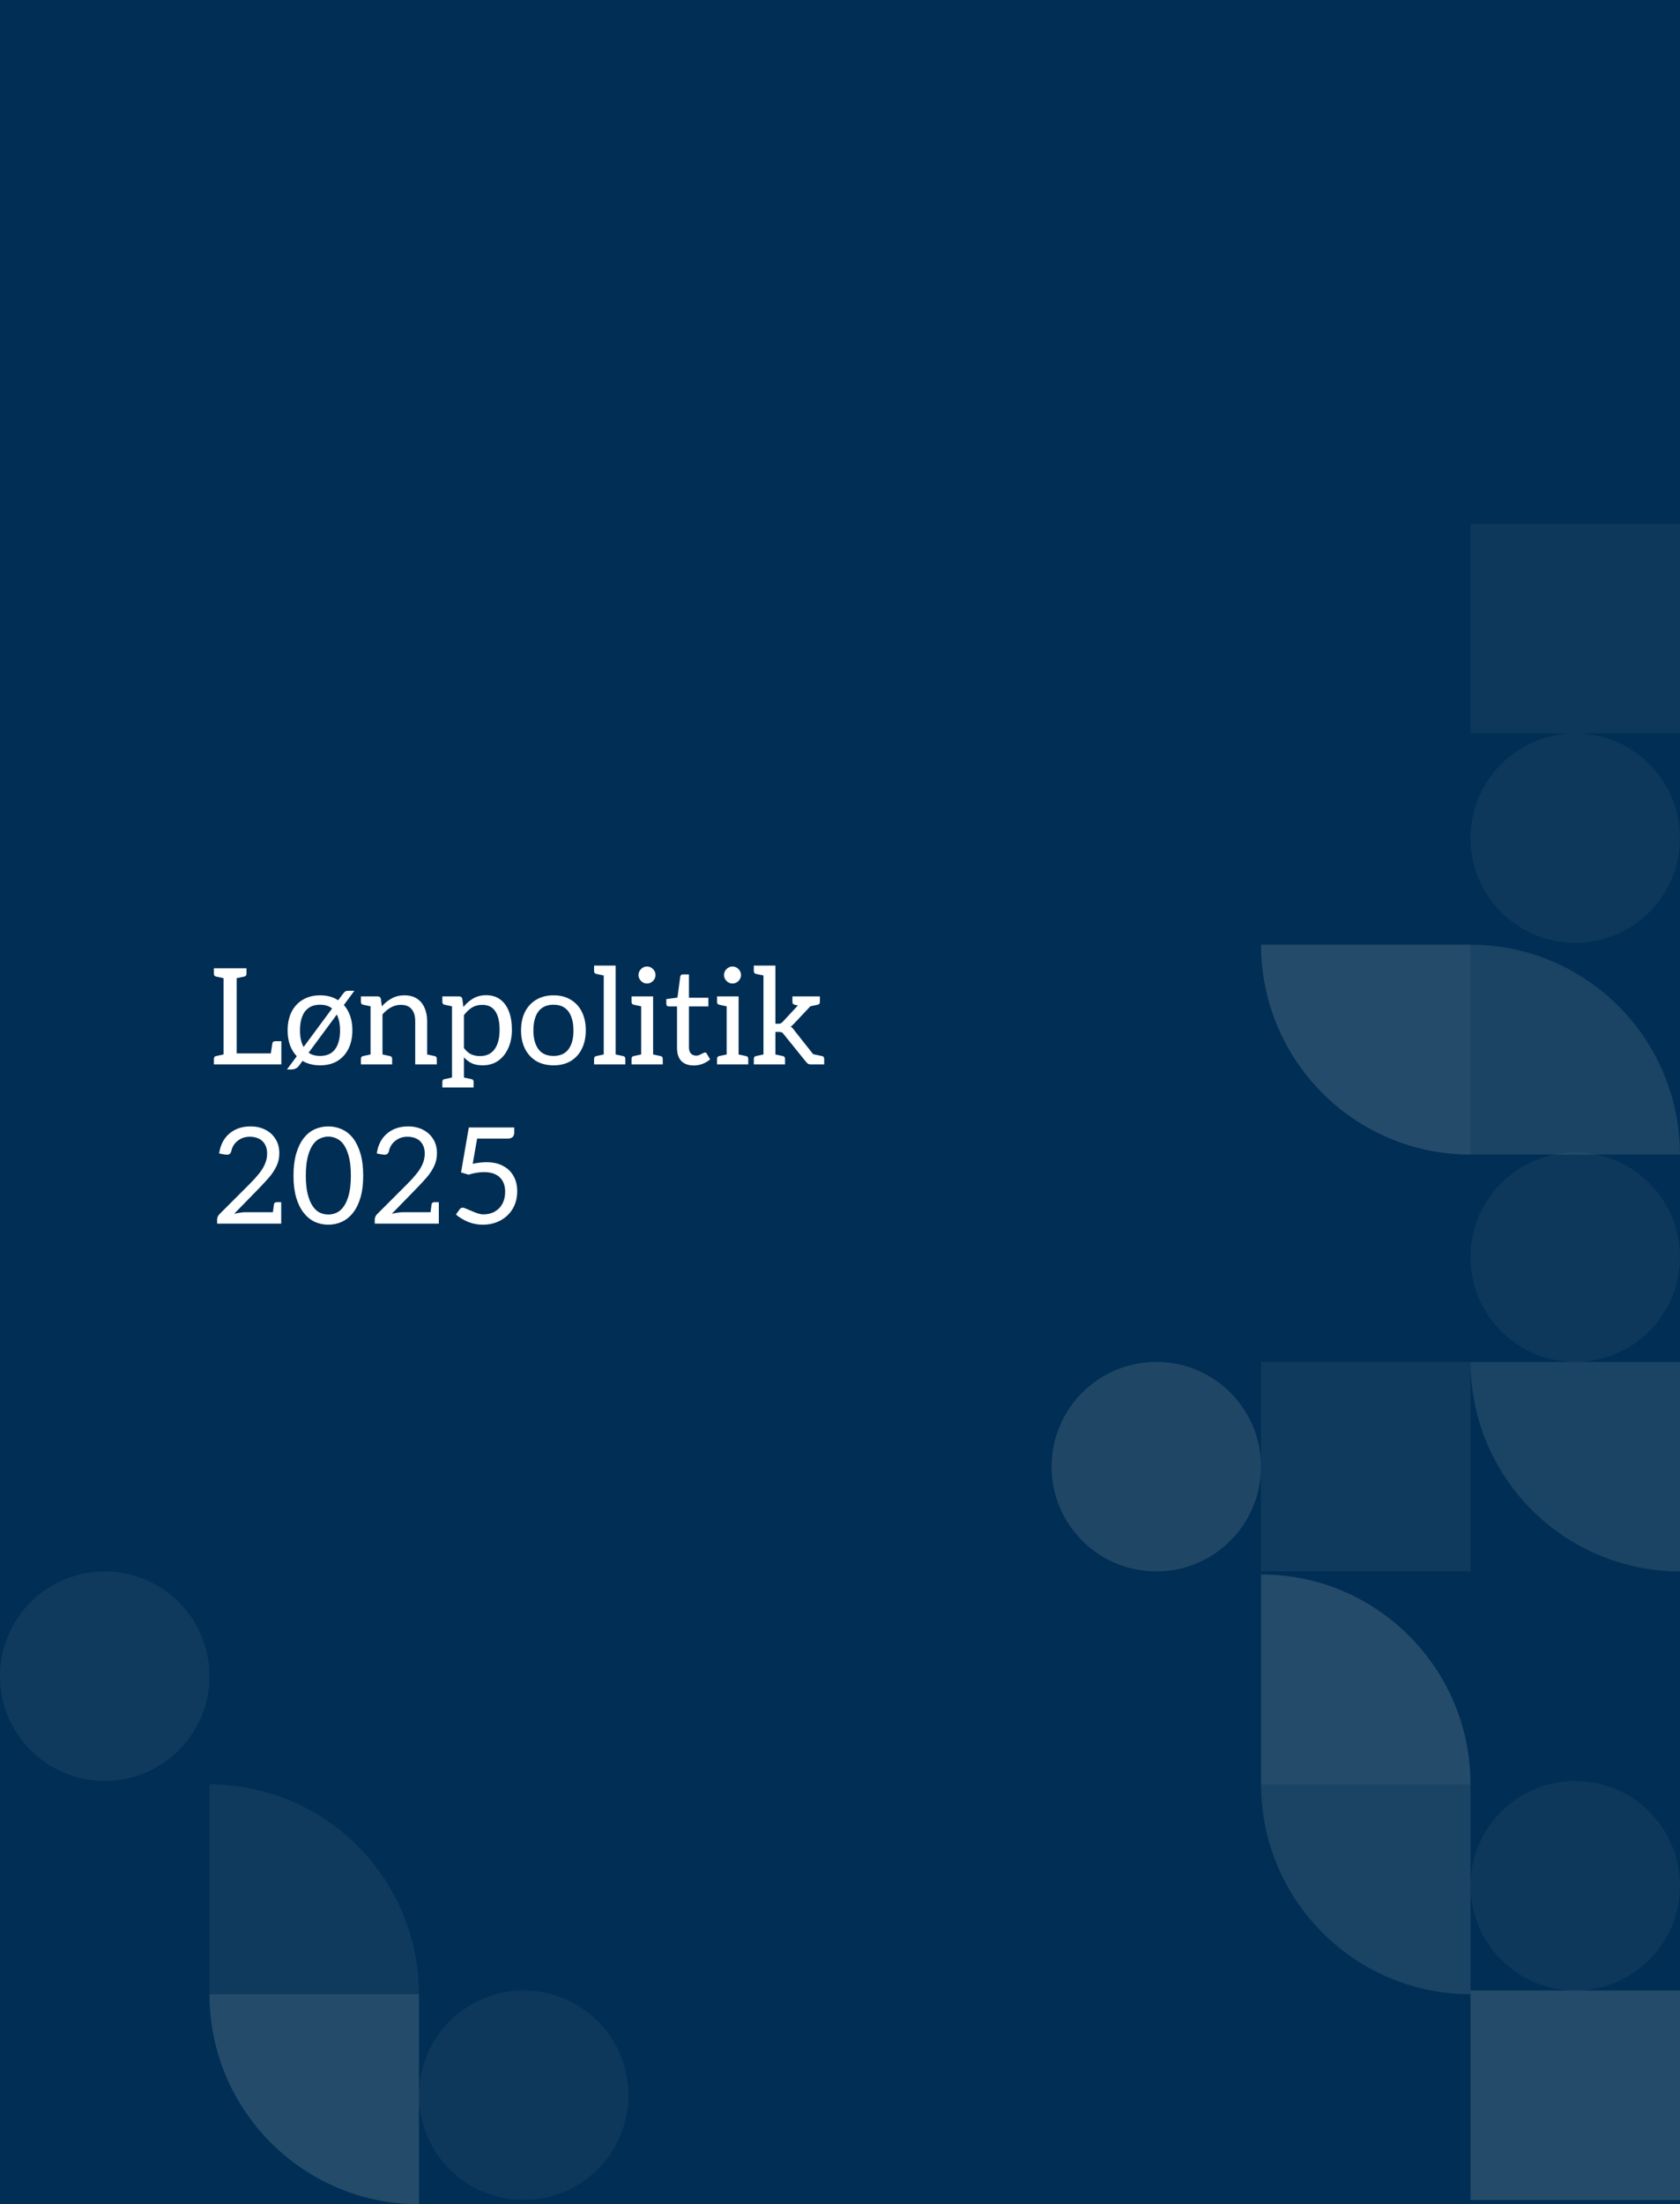 <svg width="401" height="526" viewBox="0 0 401 526" fill="none" xmlns="http://www.w3.org/2000/svg">
<rect x="0" y="0" width="401" height="526" fill="#808080" stroke="none"/>
<g clip-path="url(#clip0_649_5)">
<rect width="401" height="526" fill="#002E54"/>
<path d="M49.996 400C49.996 413.806 38.803 424.999 24.996 424.999C11.189 424.999 0 413.806 0 400C0 386.193 11.193 375 25 375C38.807 375 49.999 386.193 49.999 400" fill="#D9D9D9" fill-opacity="0.07"/>
<path d="M149.993 499.998C149.993 513.804 138.8 524.997 124.993 524.997C111.186 524.997 99.997 513.804 99.997 499.998C99.997 486.191 111.19 474.998 124.997 474.998C138.804 474.998 149.996 486.191 149.996 499.998" fill="#BCBEC0" fill-opacity="0.07"/>
<path d="M400.996 450C400.996 463.806 389.803 474.999 375.996 474.999C362.189 474.999 351 463.806 351 450C351 436.193 362.193 425 376 425C389.807 425 400.999 436.193 400.999 450" fill="#BCBEC0" fill-opacity="0.07"/>
<path d="M400.996 300C400.996 313.806 389.803 324.999 375.996 324.999C362.189 324.999 351 313.806 351 300C351 286.193 362.193 275 376 275C389.807 275 400.999 286.193 400.999 300" fill="#BCBEC0" fill-opacity="0.07"/>
<path d="M400.996 200C400.996 213.806 389.803 224.999 375.996 224.999C362.189 224.999 351 213.806 351 200C351 186.193 362.193 175 376 175C389.807 175 400.999 186.193 400.999 200" fill="#BCBEC0" fill-opacity="0.07"/>
<path d="M300.996 350C300.996 363.806 289.803 374.999 275.996 374.999C262.189 374.999 251 363.806 251 350C251 336.193 262.193 325 276 325C289.807 325 300.999 336.193 300.999 350" fill="#BCBEC0" fill-opacity="0.17"/>
<path d="M100.001 475.916C100.001 448.251 77.614 425.821 50.002 425.821V475.916H100.001Z" fill="#D9D9D9" fill-opacity="0.07"/>
<path d="M100.001 526.001C72.389 526.001 50.002 503.571 50.002 475.906H100.001V526.001Z" fill="#DCDDDE" fill-opacity="0.17"/>
<path d="M350.999 425.808C350.999 398.144 328.612 375.714 301 375.714V425.808H350.999Z" fill="#D9D9D9" fill-opacity="0.17"/>
<path d="M351 475.893C323.387 475.893 301 453.463 301 425.799H351V475.893Z" fill="#DCDDDE" fill-opacity="0.12"/>
<path d="M350.989 225.429C378.601 225.429 400.989 247.859 400.989 275.523H350.989V225.429Z" fill="#D9D9D9" fill-opacity="0.12"/>
<path d="M301 225.429C301 253.093 323.387 275.523 350.999 275.523V225.429H301Z" fill="#DCDDDE" fill-opacity="0.17"/>
<path d="M401 475H351V525H401V475Z" fill="#DCDDDE" fill-opacity="0.17"/>
<path d="M351 325H301V375H351V325Z" fill="#DCDDDE" fill-opacity="0.07"/>
<path d="M401 125H351V175H401V125Z" fill="#BCBEC0" fill-opacity="0.07"/>
<path d="M351 325C351 352.612 373.388 375 401 375V325H351Z" fill="#DCDDDE" fill-opacity="0.12"/>
<path d="M53.36 254V231.056H56.496V251.376H67.152V254H53.36ZM64.528 252.176L65.008 248.976C65.051 248.784 65.125 248.656 65.232 248.592C65.36 248.507 65.509 248.464 65.68 248.464H67.152V251.376L64.528 252.176ZM51.056 254V252.688C51.056 252.496 51.099 252.347 51.184 252.24C51.269 252.112 51.397 252.037 51.568 252.016L53.968 251.504L54.32 254H51.056ZM54.32 231.056L53.968 233.552L51.568 233.04C51.397 232.997 51.269 232.923 51.184 232.816C51.099 232.709 51.056 232.56 51.056 232.368V231.056H54.32ZM58.832 231.056V232.368C58.832 232.56 58.789 232.709 58.704 232.816C58.619 232.923 58.491 232.997 58.32 233.04L55.92 233.552L55.568 231.056H58.832ZM68.493 255.216L81.805 237.232C82.018 236.955 82.21 236.752 82.381 236.624C82.551 236.496 82.807 236.432 83.149 236.432H84.589L71.341 254.352C71.106 254.672 70.829 254.896 70.509 255.024C70.189 255.152 69.879 255.216 69.581 255.216H68.493ZM76.397 237.52C78.018 237.52 79.394 237.872 80.525 238.576C81.677 239.259 82.562 240.229 83.181 241.488C83.799 242.747 84.109 244.208 84.109 245.872C84.109 247.536 83.799 248.997 83.181 250.256C82.562 251.515 81.677 252.496 80.525 253.2C79.394 253.883 78.018 254.224 76.397 254.224C74.818 254.224 73.442 253.883 72.269 253.2C71.117 252.496 70.221 251.515 69.581 250.256C68.962 248.997 68.653 247.536 68.653 245.872C68.653 244.208 68.962 242.747 69.581 241.488C70.221 240.229 71.117 239.259 72.269 238.576C73.442 237.872 74.818 237.52 76.397 237.52ZM76.397 251.984C77.997 251.984 79.191 251.451 79.981 250.384C80.77 249.317 81.165 247.824 81.165 245.904C81.165 244.603 80.983 243.504 80.621 242.608C80.279 241.691 79.757 240.987 79.053 240.496C78.349 240.005 77.463 239.76 76.397 239.76C75.309 239.76 74.402 240.016 73.677 240.528C72.973 241.019 72.45 241.723 72.109 242.64C71.767 243.557 71.597 244.645 71.597 245.904C71.597 247.76 71.991 249.243 72.781 250.352C73.57 251.44 74.775 251.984 76.397 251.984ZM88.45 254V237.776H90.146C90.573 237.776 90.829 237.979 90.914 238.384L91.138 240.144C91.842 239.355 92.631 238.725 93.506 238.256C94.381 237.765 95.383 237.52 96.514 237.52C97.709 237.52 98.701 237.776 99.49 238.288C100.301 238.8 100.909 239.525 101.314 240.464C101.741 241.381 101.954 242.448 101.954 243.664V254H99.106V243.664C99.106 242.448 98.818 241.499 98.242 240.816C97.687 240.133 96.834 239.792 95.682 239.792C94.85 239.792 94.061 239.995 93.314 240.4C92.589 240.805 91.917 241.36 91.298 242.064V254H88.45ZM86.146 254V252.688C86.146 252.496 86.189 252.347 86.274 252.24C86.359 252.112 86.487 252.037 86.658 252.016L89.058 251.504L89.41 254H86.146ZM90.338 254L90.69 251.504L93.09 252.016C93.261 252.037 93.389 252.112 93.474 252.24C93.559 252.347 93.602 252.496 93.602 252.688V254H90.338ZM100.994 254L101.346 251.504L103.746 252.016C103.917 252.037 104.045 252.112 104.13 252.24C104.215 252.347 104.258 252.496 104.258 252.688V254H100.994ZM89.41 237.776L89.058 240.272L86.658 239.76C86.487 239.717 86.359 239.643 86.274 239.536C86.189 239.429 86.146 239.28 86.146 239.088V237.776H89.41ZM107.888 259.504V237.776H109.584C110.01 237.776 110.266 237.979 110.352 238.384L110.608 240.304C111.29 239.451 112.08 238.768 112.976 238.256C113.872 237.744 114.896 237.488 116.048 237.488C117.37 237.488 118.49 237.829 119.408 238.512C120.325 239.195 121.018 240.155 121.488 241.392C121.957 242.629 122.192 244.091 122.192 245.776C122.192 247.333 121.914 248.752 121.36 250.032C120.805 251.312 120.005 252.336 118.96 253.104C117.914 253.851 116.656 254.224 115.184 254.224C114.181 254.224 113.328 254.064 112.624 253.744C111.92 253.403 111.29 252.923 110.736 252.304V259.504H107.888ZM114.544 252.016C115.568 252.016 116.421 251.781 117.104 251.312C117.808 250.821 118.341 250.107 118.704 249.168C119.066 248.229 119.248 247.099 119.248 245.776C119.248 243.813 118.906 242.331 118.224 241.328C117.541 240.304 116.506 239.792 115.12 239.792C114.181 239.792 113.36 240.005 112.656 240.432C111.973 240.859 111.333 241.467 110.736 242.256V250.096C111.269 250.8 111.845 251.301 112.464 251.6C113.082 251.877 113.776 252.016 114.544 252.016ZM108.848 237.776L108.496 240.272L106.096 239.76C105.925 239.717 105.797 239.643 105.712 239.536C105.626 239.429 105.584 239.28 105.584 239.088V237.776H108.848ZM105.584 259.504V258.192C105.584 258 105.626 257.84 105.712 257.712C105.797 257.605 105.925 257.541 106.096 257.52L108.496 257.008L108.848 259.504H105.584ZM109.776 259.504L110.128 257.008L112.528 257.52C112.698 257.541 112.826 257.605 112.911 257.712C112.997 257.84 113.04 258 113.04 258.192V259.504H109.776ZM132.113 237.52C133.735 237.52 135.111 237.872 136.241 238.576C137.393 239.259 138.279 240.229 138.897 241.488C139.516 242.747 139.825 244.208 139.825 245.872C139.825 247.536 139.516 248.997 138.897 250.256C138.279 251.515 137.393 252.496 136.241 253.2C135.111 253.883 133.735 254.224 132.113 254.224C130.535 254.224 129.159 253.883 127.985 253.2C126.833 252.496 125.937 251.515 125.297 250.256C124.679 248.997 124.369 247.536 124.369 245.872C124.369 244.208 124.679 242.747 125.297 241.488C125.937 240.229 126.833 239.259 127.985 238.576C129.159 237.872 130.535 237.52 132.113 237.52ZM132.113 251.984C133.713 251.984 134.908 251.451 135.697 250.384C136.487 249.317 136.881 247.824 136.881 245.904C136.881 244.603 136.7 243.504 136.337 242.608C135.996 241.691 135.473 240.987 134.769 240.496C134.065 240.005 133.18 239.76 132.113 239.76C131.025 239.76 130.119 240.016 129.393 240.528C128.689 241.019 128.167 241.723 127.825 242.64C127.484 243.557 127.313 244.645 127.313 245.904C127.313 247.76 127.708 249.243 128.497 250.352C129.287 251.44 130.492 251.984 132.113 251.984ZM144.106 254V230.416H146.954V254H144.106ZM141.802 254V252.688C141.802 252.496 141.845 252.347 141.93 252.24C142.016 252.112 142.144 252.037 142.314 252.016L144.714 251.504L145.066 254H141.802ZM145.994 254L146.346 251.504L148.746 252.016C148.917 252.037 149.045 252.112 149.13 252.24C149.216 252.347 149.258 252.496 149.258 252.688V254H145.994ZM145.066 230.416L144.714 232.912L142.314 232.4C142.144 232.357 142.016 232.283 141.93 232.176C141.845 232.069 141.802 231.92 141.802 231.728V230.416H145.066ZM153.044 254V237.776H155.892V254H153.044ZM150.74 254V252.688C150.74 252.496 150.782 252.347 150.868 252.24C150.953 252.112 151.081 252.037 151.252 252.016L153.652 251.504L154.004 254H150.74ZM154.932 254L155.284 251.504L157.684 252.016C157.854 252.037 157.982 252.112 158.068 252.24C158.153 252.347 158.196 252.496 158.196 252.688V254H154.932ZM154.004 237.776L153.652 240.272L151.252 239.76C151.081 239.717 150.953 239.643 150.868 239.536C150.782 239.429 150.74 239.28 150.74 239.088V237.776H154.004ZM154.42 234.704C153.886 234.704 153.417 234.501 153.012 234.096C152.606 233.691 152.404 233.221 152.404 232.688C152.404 232.133 152.606 231.653 153.012 231.248C153.417 230.843 153.886 230.64 154.42 230.64C154.974 230.64 155.454 230.843 155.86 231.248C156.265 231.653 156.468 232.133 156.468 232.688C156.468 233.221 156.265 233.691 155.86 234.096C155.454 234.501 154.974 234.704 154.42 234.704ZM165.601 254.256C164.321 254.256 163.329 253.904 162.625 253.2C161.942 252.475 161.601 251.44 161.601 250.096V240.176H159.649C159.478 240.176 159.329 240.123 159.201 240.016C159.094 239.909 159.041 239.749 159.041 239.536V238.416L161.697 238.064L162.369 233.072C162.412 232.709 162.625 232.528 163.009 232.528H164.449V238.096H169.089V240.176H164.449V249.904C164.449 250.587 164.609 251.099 164.929 251.44C165.27 251.76 165.708 251.92 166.241 251.92C166.476 251.92 166.732 251.856 167.009 251.728C167.286 251.6 167.542 251.472 167.777 251.344C168.012 251.216 168.182 251.152 168.289 251.152C168.438 251.152 168.566 251.237 168.673 251.408L169.505 252.784C169.014 253.232 168.417 253.595 167.713 253.872C167.03 254.128 166.326 254.256 165.601 254.256ZM173.45 254V237.776H176.298V254H173.45ZM171.146 254V252.688C171.146 252.496 171.189 252.347 171.274 252.24C171.359 252.112 171.487 252.037 171.658 252.016L174.058 251.504L174.41 254H171.146ZM175.338 254L175.69 251.504L178.09 252.016C178.261 252.037 178.389 252.112 178.474 252.24C178.559 252.347 178.602 252.496 178.602 252.688V254H175.338ZM174.41 237.776L174.058 240.272L171.658 239.76C171.487 239.717 171.359 239.643 171.274 239.536C171.189 239.429 171.146 239.28 171.146 239.088V237.776H174.41ZM174.826 234.704C174.293 234.704 173.823 234.501 173.418 234.096C173.013 233.691 172.81 233.221 172.81 232.688C172.81 232.133 173.013 231.653 173.418 231.248C173.823 230.843 174.293 230.64 174.826 230.64C175.381 230.64 175.861 230.843 176.266 231.248C176.671 231.653 176.874 232.133 176.874 232.688C176.874 233.221 176.671 233.691 176.266 234.096C175.861 234.501 175.381 234.704 174.826 234.704ZM182.231 254V230.416H185.079V244.304H185.815C186.029 244.304 186.21 244.272 186.359 244.208C186.509 244.144 186.658 244.027 186.807 243.856L191.927 238.352C192.098 238.181 192.258 238.043 192.407 237.936C192.557 237.829 192.77 237.776 193.047 237.776H195.639L189.655 244.144C189.506 244.293 189.357 244.443 189.207 244.592C189.079 244.741 188.919 244.869 188.727 244.976C189.09 245.232 189.41 245.573 189.687 246L196.023 254H193.463C193.229 254 193.037 253.957 192.887 253.872C192.738 253.765 192.578 253.616 192.407 253.424L187.063 246.8C186.914 246.565 186.754 246.416 186.583 246.352C186.434 246.288 186.199 246.256 185.879 246.256H185.079V254H182.231ZM192.343 240.368L191.671 239.312V237.776H195.383L192.791 240.272L192.343 240.368ZM193.463 254L191.927 251.088L193.815 251.504L193.463 254ZM179.927 254V252.688C179.927 252.496 179.97 252.347 180.055 252.24C180.141 252.112 180.269 252.037 180.439 252.016L182.839 251.504L183.191 254H179.927ZM184.119 254L184.471 251.504L186.871 252.016C187.042 252.037 187.17 252.112 187.255 252.24C187.341 252.347 187.383 252.496 187.383 252.688V254H184.119ZM183.191 230.416L182.839 232.912L180.439 232.4C180.269 232.357 180.141 232.283 180.055 232.176C179.97 232.069 179.927 231.92 179.927 231.728V230.416H183.191ZM195.703 237.776V239.088C195.703 239.28 195.661 239.429 195.575 239.536C195.49 239.643 195.362 239.717 195.191 239.76L192.791 240.272L192.439 237.776H195.703ZM192.407 237.776L192.055 240.272L189.655 239.76C189.485 239.717 189.357 239.643 189.271 239.536C189.186 239.429 189.143 239.28 189.143 239.088V237.776H192.407ZM193.463 254L193.815 251.504L196.215 252.016C196.386 252.037 196.514 252.112 196.599 252.24C196.685 252.347 196.727 252.496 196.727 252.688V254H193.463ZM51.824 292V291.008C51.824 290.816 51.867 290.613 51.952 290.4C52.037 290.165 52.165 289.963 52.336 289.792L59.696 282.432C60.485 281.643 61.179 280.875 61.776 280.128C62.395 279.381 62.875 278.613 63.216 277.824C63.579 277.013 63.76 276.16 63.76 275.264C63.76 274.389 63.579 273.653 63.216 273.056C62.875 272.459 62.395 272.011 61.776 271.712C61.157 271.413 60.443 271.264 59.632 271.264C58.523 271.264 57.563 271.584 56.752 272.224C55.941 272.843 55.429 273.664 55.216 274.688C55.131 274.987 55.003 275.211 54.832 275.36C54.661 275.488 54.437 275.552 54.16 275.552C54.011 275.552 53.797 275.531 53.52 275.488C53.243 275.424 52.837 275.349 52.304 275.264C52.603 273.216 53.424 271.627 54.768 270.496C56.112 269.365 57.787 268.8 59.792 268.8C61.093 268.8 62.256 269.056 63.28 269.568C64.325 270.08 65.147 270.816 65.744 271.776C66.363 272.736 66.672 273.877 66.672 275.2C66.672 276.309 66.448 277.333 66 278.272C65.552 279.211 64.965 280.107 64.24 280.96C63.515 281.792 62.736 282.635 61.904 283.488L55.888 289.664C56.315 289.557 56.741 289.472 57.168 289.408C57.616 289.323 58.043 289.28 58.448 289.28H67.12V292H51.824ZM65.072 289.792L65.392 287.392C65.413 287.243 65.477 287.125 65.584 287.04C65.691 286.933 65.851 286.88 66.064 286.88H67.12V289.376L65.072 289.792ZM86.692 280.544C86.692 282.549 86.478 284.288 86.052 285.76C85.625 287.211 85.038 288.416 84.291 289.376C83.545 290.336 82.659 291.061 81.635 291.552C80.612 292.021 79.523 292.256 78.371 292.256C77.198 292.256 76.1 292.021 75.076 291.552C74.073 291.061 73.198 290.336 72.451 289.376C71.705 288.416 71.118 287.211 70.692 285.76C70.265 284.288 70.052 282.549 70.052 280.544C70.052 278.539 70.265 276.8 70.692 275.328C71.118 273.856 71.705 272.629 72.451 271.648C73.198 270.688 74.073 269.973 75.076 269.504C76.1 269.035 77.198 268.8 78.371 268.8C79.523 268.8 80.612 269.035 81.635 269.504C82.659 269.973 83.545 270.688 84.291 271.648C85.038 272.629 85.625 273.856 86.052 275.328C86.478 276.8 86.692 278.539 86.692 280.544ZM83.748 280.544C83.748 278.795 83.598 277.323 83.299 276.128C83.001 274.933 82.606 273.973 82.115 273.248C81.625 272.523 81.049 272.011 80.388 271.712C79.748 271.392 79.076 271.232 78.371 271.232C77.668 271.232 76.985 271.392 76.323 271.712C75.683 272.011 75.118 272.523 74.627 273.248C74.137 273.973 73.742 274.933 73.444 276.128C73.145 277.323 72.996 278.795 72.996 280.544C72.996 282.293 73.145 283.765 73.444 284.96C73.742 286.133 74.137 287.083 74.627 287.808C75.118 288.533 75.683 289.056 76.323 289.376C76.985 289.675 77.668 289.824 78.371 289.824C79.076 289.824 79.748 289.675 80.388 289.376C81.049 289.056 81.625 288.533 82.115 287.808C82.606 287.083 83.001 286.133 83.299 284.96C83.598 283.765 83.748 282.293 83.748 280.544ZM89.449 292V291.008C89.449 290.816 89.492 290.613 89.577 290.4C89.662 290.165 89.79 289.963 89.961 289.792L97.321 282.432C98.11 281.643 98.804 280.875 99.401 280.128C100.02 279.381 100.5 278.613 100.841 277.824C101.204 277.013 101.385 276.16 101.385 275.264C101.385 274.389 101.204 273.653 100.841 273.056C100.5 272.459 100.02 272.011 99.401 271.712C98.782 271.413 98.068 271.264 97.257 271.264C96.148 271.264 95.188 271.584 94.377 272.224C93.566 272.843 93.054 273.664 92.841 274.688C92.756 274.987 92.628 275.211 92.457 275.36C92.286 275.488 92.062 275.552 91.785 275.552C91.636 275.552 91.422 275.531 91.145 275.488C90.868 275.424 90.462 275.349 89.929 275.264C90.228 273.216 91.049 271.627 92.393 270.496C93.737 269.365 95.412 268.8 97.417 268.8C98.718 268.8 99.881 269.056 100.905 269.568C101.95 270.08 102.772 270.816 103.369 271.776C103.988 272.736 104.297 273.877 104.297 275.2C104.297 276.309 104.073 277.333 103.625 278.272C103.177 279.211 102.59 280.107 101.865 280.96C101.14 281.792 100.361 282.635 99.529 283.488L93.513 289.664C93.94 289.557 94.366 289.472 94.793 289.408C95.241 289.323 95.668 289.28 96.073 289.28H104.745V292H89.449ZM102.697 289.792L103.017 287.392C103.038 287.243 103.102 287.125 103.209 287.04C103.316 286.933 103.476 286.88 103.689 286.88H104.745V289.376L102.697 289.792ZM122.749 269.056V270.304C122.749 270.709 122.621 271.051 122.365 271.328C122.109 271.584 121.682 271.712 121.085 271.712H113.885L112.829 277.728C113.426 277.6 114.002 277.504 114.557 277.44C115.111 277.376 115.634 277.344 116.125 277.344C117.682 277.344 119.005 277.643 120.093 278.24C121.181 278.816 122.013 279.627 122.589 280.672C123.165 281.696 123.453 282.891 123.453 284.256C123.453 285.856 123.09 287.264 122.365 288.48C121.639 289.675 120.658 290.603 119.421 291.264C118.183 291.925 116.775 292.256 115.197 292.256C113.959 292.256 112.775 292.021 111.645 291.552C110.514 291.061 109.575 290.485 108.829 289.824L109.693 288.608C109.885 288.331 110.141 288.192 110.461 288.192C110.653 288.192 110.93 288.277 111.293 288.448C111.677 288.597 112.103 288.779 112.573 288.992C113.063 289.205 113.554 289.397 114.045 289.568C114.535 289.717 114.973 289.792 115.357 289.792C116.423 289.792 117.341 289.568 118.109 289.12C118.898 288.672 119.506 288.043 119.933 287.232C120.359 286.421 120.573 285.472 120.573 284.384C120.573 282.933 120.146 281.792 119.293 280.96C118.439 280.128 117.191 279.712 115.549 279.712C114.354 279.712 113.117 279.915 111.837 280.32L110.045 279.776L111.901 269.056H122.749Z" fill="white"/>
</g>
<defs>
<clipPath id="clip0_649_5">
<rect width="401" height="526" fill="white"/>
</clipPath>
</defs>
</svg>
